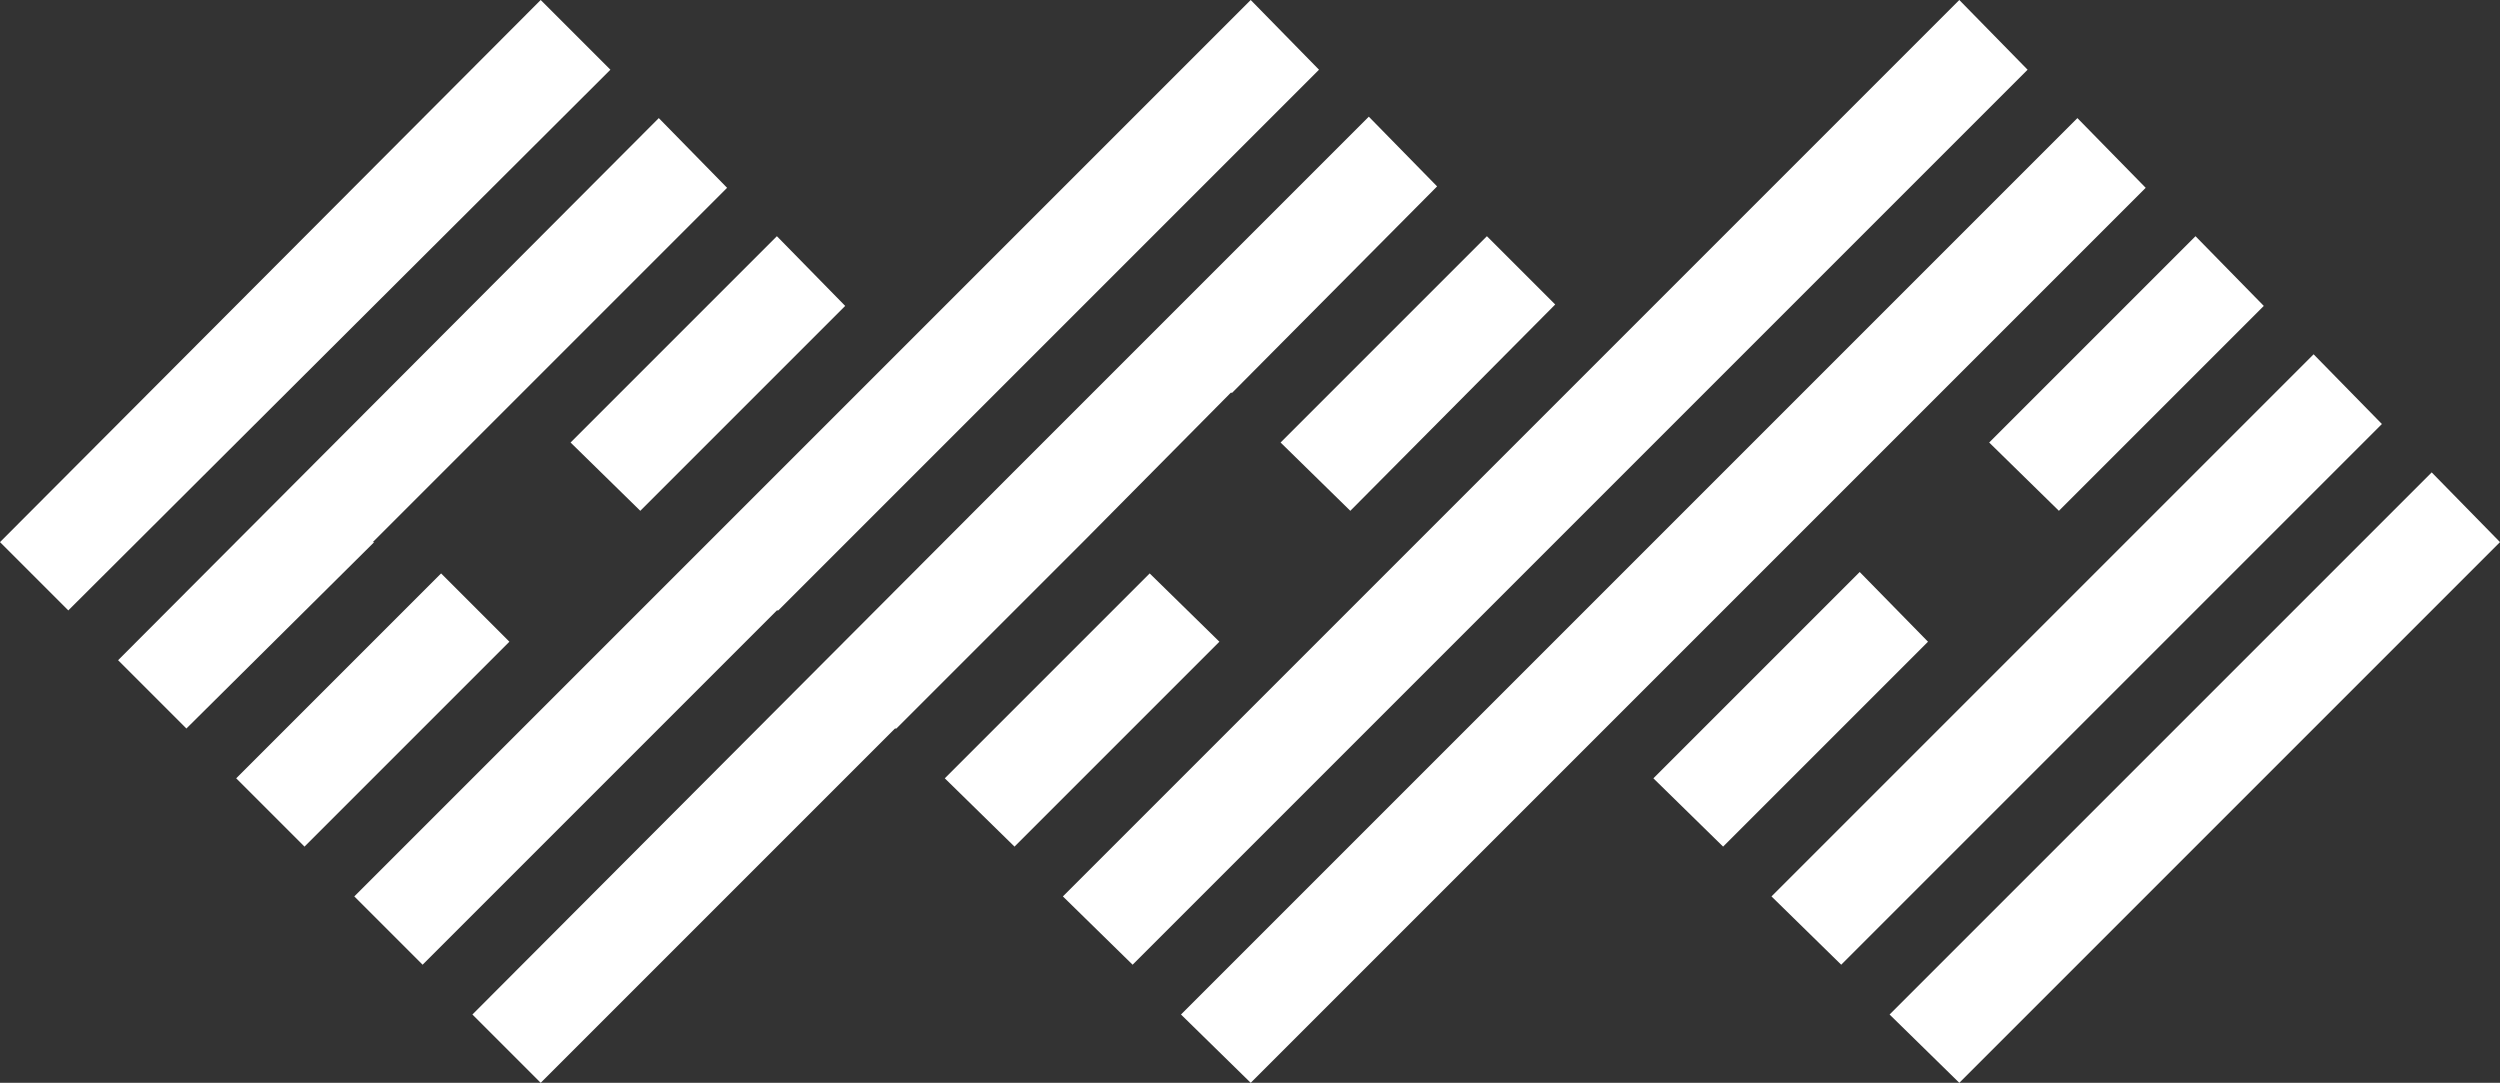 <?xml version="1.0" encoding="utf-8"?>
<!-- Generator: Adobe Illustrator 25.3.1, SVG Export Plug-In . SVG Version: 6.00 Build 0)  -->
<svg version="1.1" id="图层_1" xmlns="http://www.w3.org/2000/svg" xmlns:xlink="http://www.w3.org/1999/xlink" x="0px" y="0px"
	 viewBox="0 0 175.7 76.1" style="enable-background:new 0 0 175.7 76.1;" xml:space="preserve">
<rect x="0" y="0" width="175.7" height="76.1" fill="#333333" stroke="none"/>
<style type="text/css">
	.st0{fill-rule:evenodd;clip-rule:evenodd;fill:#FFFFFF;}
</style>
<path class="st0" d="M71.2,33.2L71.2,33.2l25-25l4.8,4.9L86.6,27.6h-0.1L76.1,38.1l0,0L63,51.2h-0.1L38,76.1l-4.8-4.8L71.2,33.2z
	 M87.9,0l-25,25l0,0l-38,38l4.8,4.8l24.9-24.9h0.1l38-38L87.9,0z M154.3,16.6l4.8,4.9l-14.4,14.4l-4.9-4.8
	C139.8,31.1,154.3,16.6,154.3,16.6z M135.5,45.1l-14.4,14.4l-4.9-4.8l14.5-14.5C130.7,40.2,135.5,45.1,135.5,45.1z M162.6,24.9
	L124.5,63l4.9,4.8l38-38L162.6,24.9L162.6,24.9z M170.9,33.2l-38.1,38.1l4.9,4.8l38-38L170.9,33.2L170.9,33.2z M146,8.3l-63,63
	l4.9,4.8l62.9-62.9L146,8.3z M137.7,0l-63,63l4.9,4.8l62.9-62.9L137.7,0z M104.5,16.6L90,31.1l4.9,4.8l14.4-14.5
	C109.3,21.4,104.5,16.6,104.5,16.6z M85.7,45.1l-4.9-4.8L66.4,54.7l4.9,4.8L85.7,45.1z M54.6,16.6L40.1,31.1l4.9,4.8l14.4-14.4
	C59.4,21.5,54.6,16.6,54.6,16.6z M35.8,45.1L31,40.3L16.6,54.7l4.8,4.8L35.8,45.1z M38,0L0,38.1l4.8,4.8l38.1-38L38,0z M46.3,8.3
	l-38,38.1l4.8,4.8l13.2-13.1h-0.1l11.7-11.7l0,0l13.2-13.2L46.3,8.3z"/>
<path class="st0" d="M71.2,33.7L71.2,33.7l25-25l4.3,4.4l-13.9,14l0,0l-11,11l0,0L63,50.7h-0.1L38,75.6l-4.3-4.3L71.2,33.7z
	 M87.9,0.5l-25,25l0,0L25.4,63l4.3,4.3l24.9-24.9h0.1L92.2,4.9L87.9,0.5z M154.3,17.1l4.3,4.4l-13.9,13.9l-4.3-4.3L154.3,17.1z
	 M135,45.1L121.1,59l-4.4-4.3l14-13.9C130.7,40.8,135,45.1,135,45.1z M162.6,25.4L125,63l4.4,4.3l37.5-37.5L162.6,25.4L162.6,25.4z
	 M170.9,33.7l-37.6,37.6l4.4,4.3l37.5-37.5L170.9,33.7L170.9,33.7z M146,8.8L83.5,71.3l4.4,4.3l62.4-62.4L146,8.8z M137.7,0.5
	L75.2,63l4.4,4.3L142,4.9L137.7,0.5z M104.5,17.1l-14,14l4.4,4.3l13.9-14C108.8,21.4,104.5,17.1,104.5,17.1z M85.2,45.1l-4.4-4.3
	L66.9,54.7l4.4,4.3L85.2,45.1z M54.6,17.1l-13.9,14l4.3,4.3l13.9-13.9L54.6,17.1z M35.3,45.1L31,40.8L17.1,54.7l4.3,4.3L35.3,45.1z
	 M38,0.5L0.5,38.1l4.3,4.3L42.3,4.9L38,0.5z M46.3,8.8L8.8,46.4l4.3,4.3l12.6-12.6l0,0l12.2-12.2l0,0l12.7-12.7L46.3,8.8z"/>
</svg>
